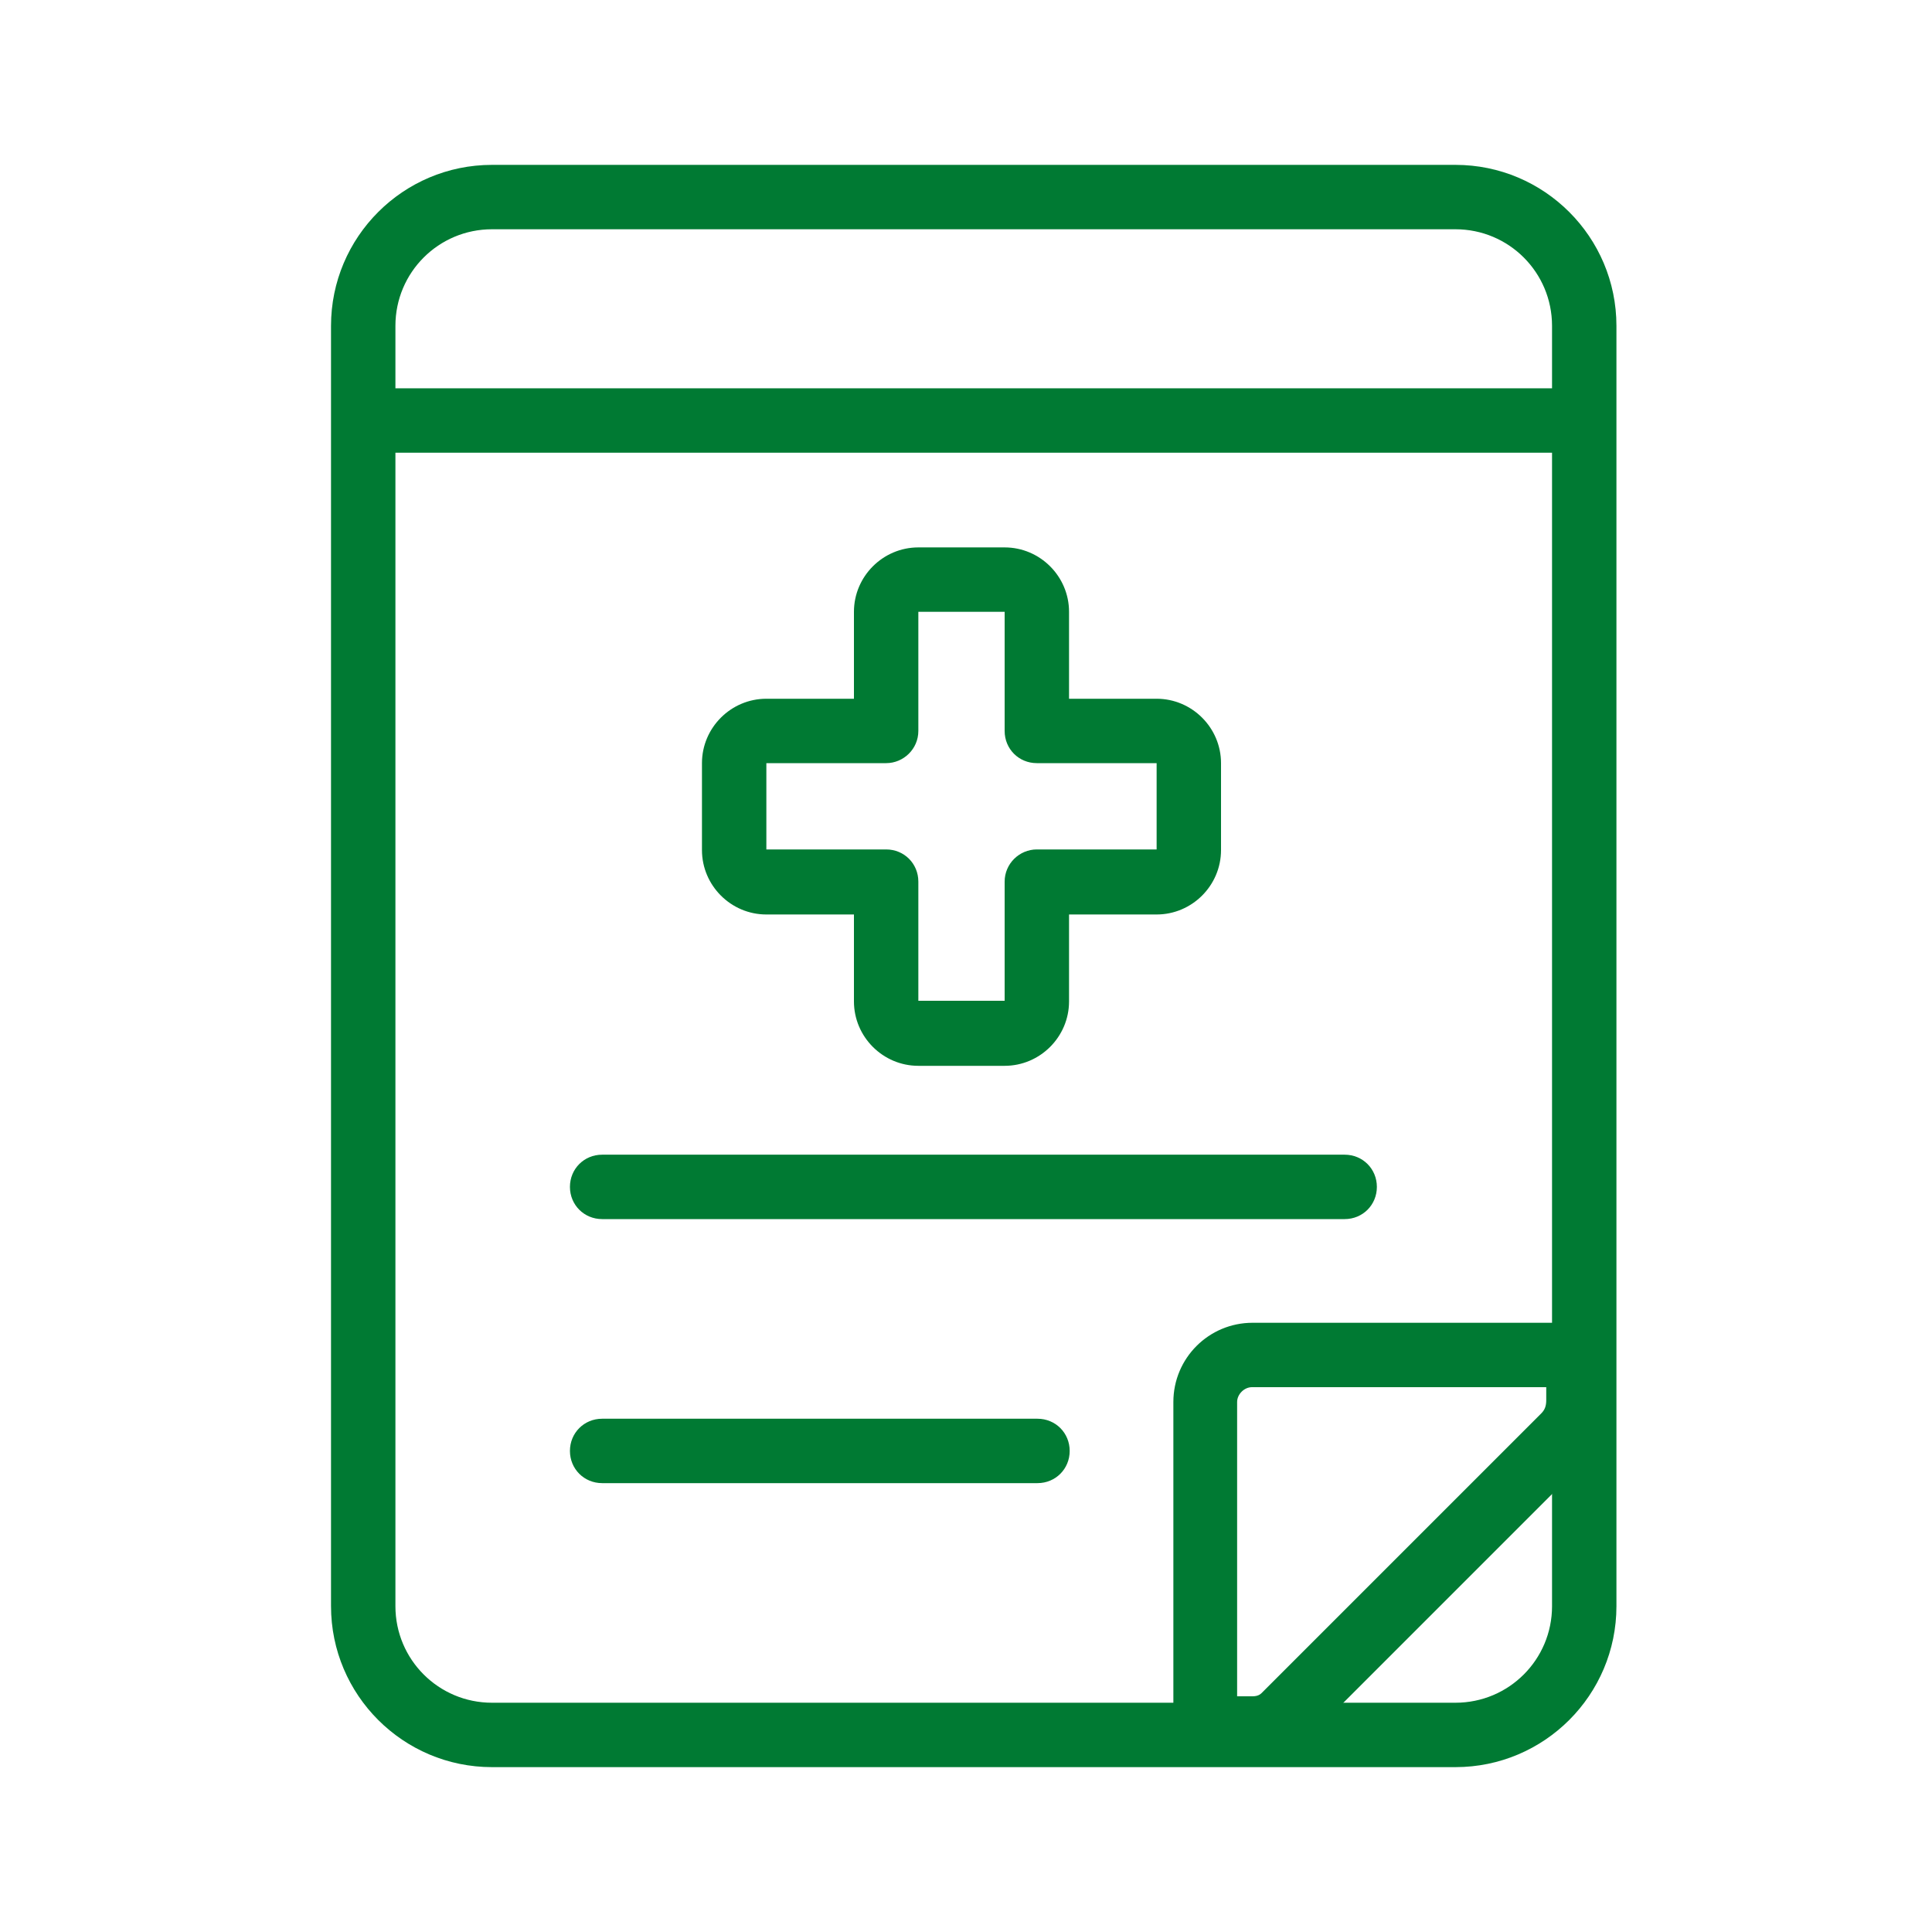 <?xml version="1.0" encoding="UTF-8"?><svg id="Layer_1" xmlns="http://www.w3.org/2000/svg" viewBox="0 0 30 30"><defs><style>.cls-1{fill:none;}.cls-2{fill:#007a33;}</style></defs><path class="cls-2" d="M15.6,16.55h-1.34c-.55,0-1-.45-1-1v-1.35h-1.36c-.55,0-1-.45-1-1v-1.35c0-.55,.45-1,1-1h1.36v-1.35c0-.55,.45-1,1-1h1.34c.55,0,1,.45,1,1v1.35h1.36c.55,0,1,.45,1,1v1.35c0,.55-.45,1-1,1h-1.36v1.35c0,.55-.45,1-1,1Zm-1.84-3.36c.28,0,.5,.22,.5,.5v1.85h1.34v-1.85c0-.28,.23-.5,.5-.5h1.86v-1.34h-1.86c-.28,0-.5-.22-.5-.5v-1.85h-1.34v1.85c0,.28-.23,.5-.5,.5h-1.86v1.34h1.86Z"/><rect class="cls-1" y="0" width="30" height="30"/><g><path class="cls-2" d="M19.45,27.34h-.73c-.28,0-.5-.22-.5-.5v-5.07c0-.68,.55-1.23,1.23-1.23h5.07c.28,0,.5,.22,.5,.5v.7c0,.35-.13,.67-.38,.92l-4.34,4.34c-.22,.23-.52,.35-.85,.35Zm-.23-1h.23c.08,0,.12-.03,.14-.05l4.34-4.34c.06-.06,.08-.12,.08-.21v-.2h-4.57c-.12,0-.23,.11-.23,.23v4.57Z"/><path class="cls-2" d="M22.59,27.44H7.64c-1.38,0-2.5-1.12-2.5-2.5V5.06c0-1.38,1.12-2.5,2.5-2.5h14.96c1.38,0,2.5,1.12,2.5,2.5V24.94c0,1.38-1.12,2.5-2.5,2.5ZM7.64,3.56c-.83,0-1.5,.67-1.5,1.5V24.94c0,.83,.67,1.5,1.5,1.5h14.96c.83,0,1.5-.67,1.5-1.5V5.06c0-.83-.67-1.5-1.5-1.5H7.64Z"/></g><g><path class="cls-2" d="M20.88,18.93H9.35c-.28,0-.5-.22-.5-.5s.22-.5,.5-.5h11.53c.28,0,.5,.22,.5,.5s-.22,.5-.5,.5Z"/><path class="cls-2" d="M16.11,23.03h-6.76c-.28,0-.5-.22-.5-.5s.22-.5,.5-.5h6.76c.28,0,.5,.22,.5,.5s-.22,.5-.5,.5Z"/></g><path class="cls-2" d="M24.55,7.03H5.68c-.28,0-.5-.22-.5-.5s.22-.5,.5-.5H24.55c.28,0,.5,.22,.5,.5s-.22,.5-.5,.5Z"/></svg>